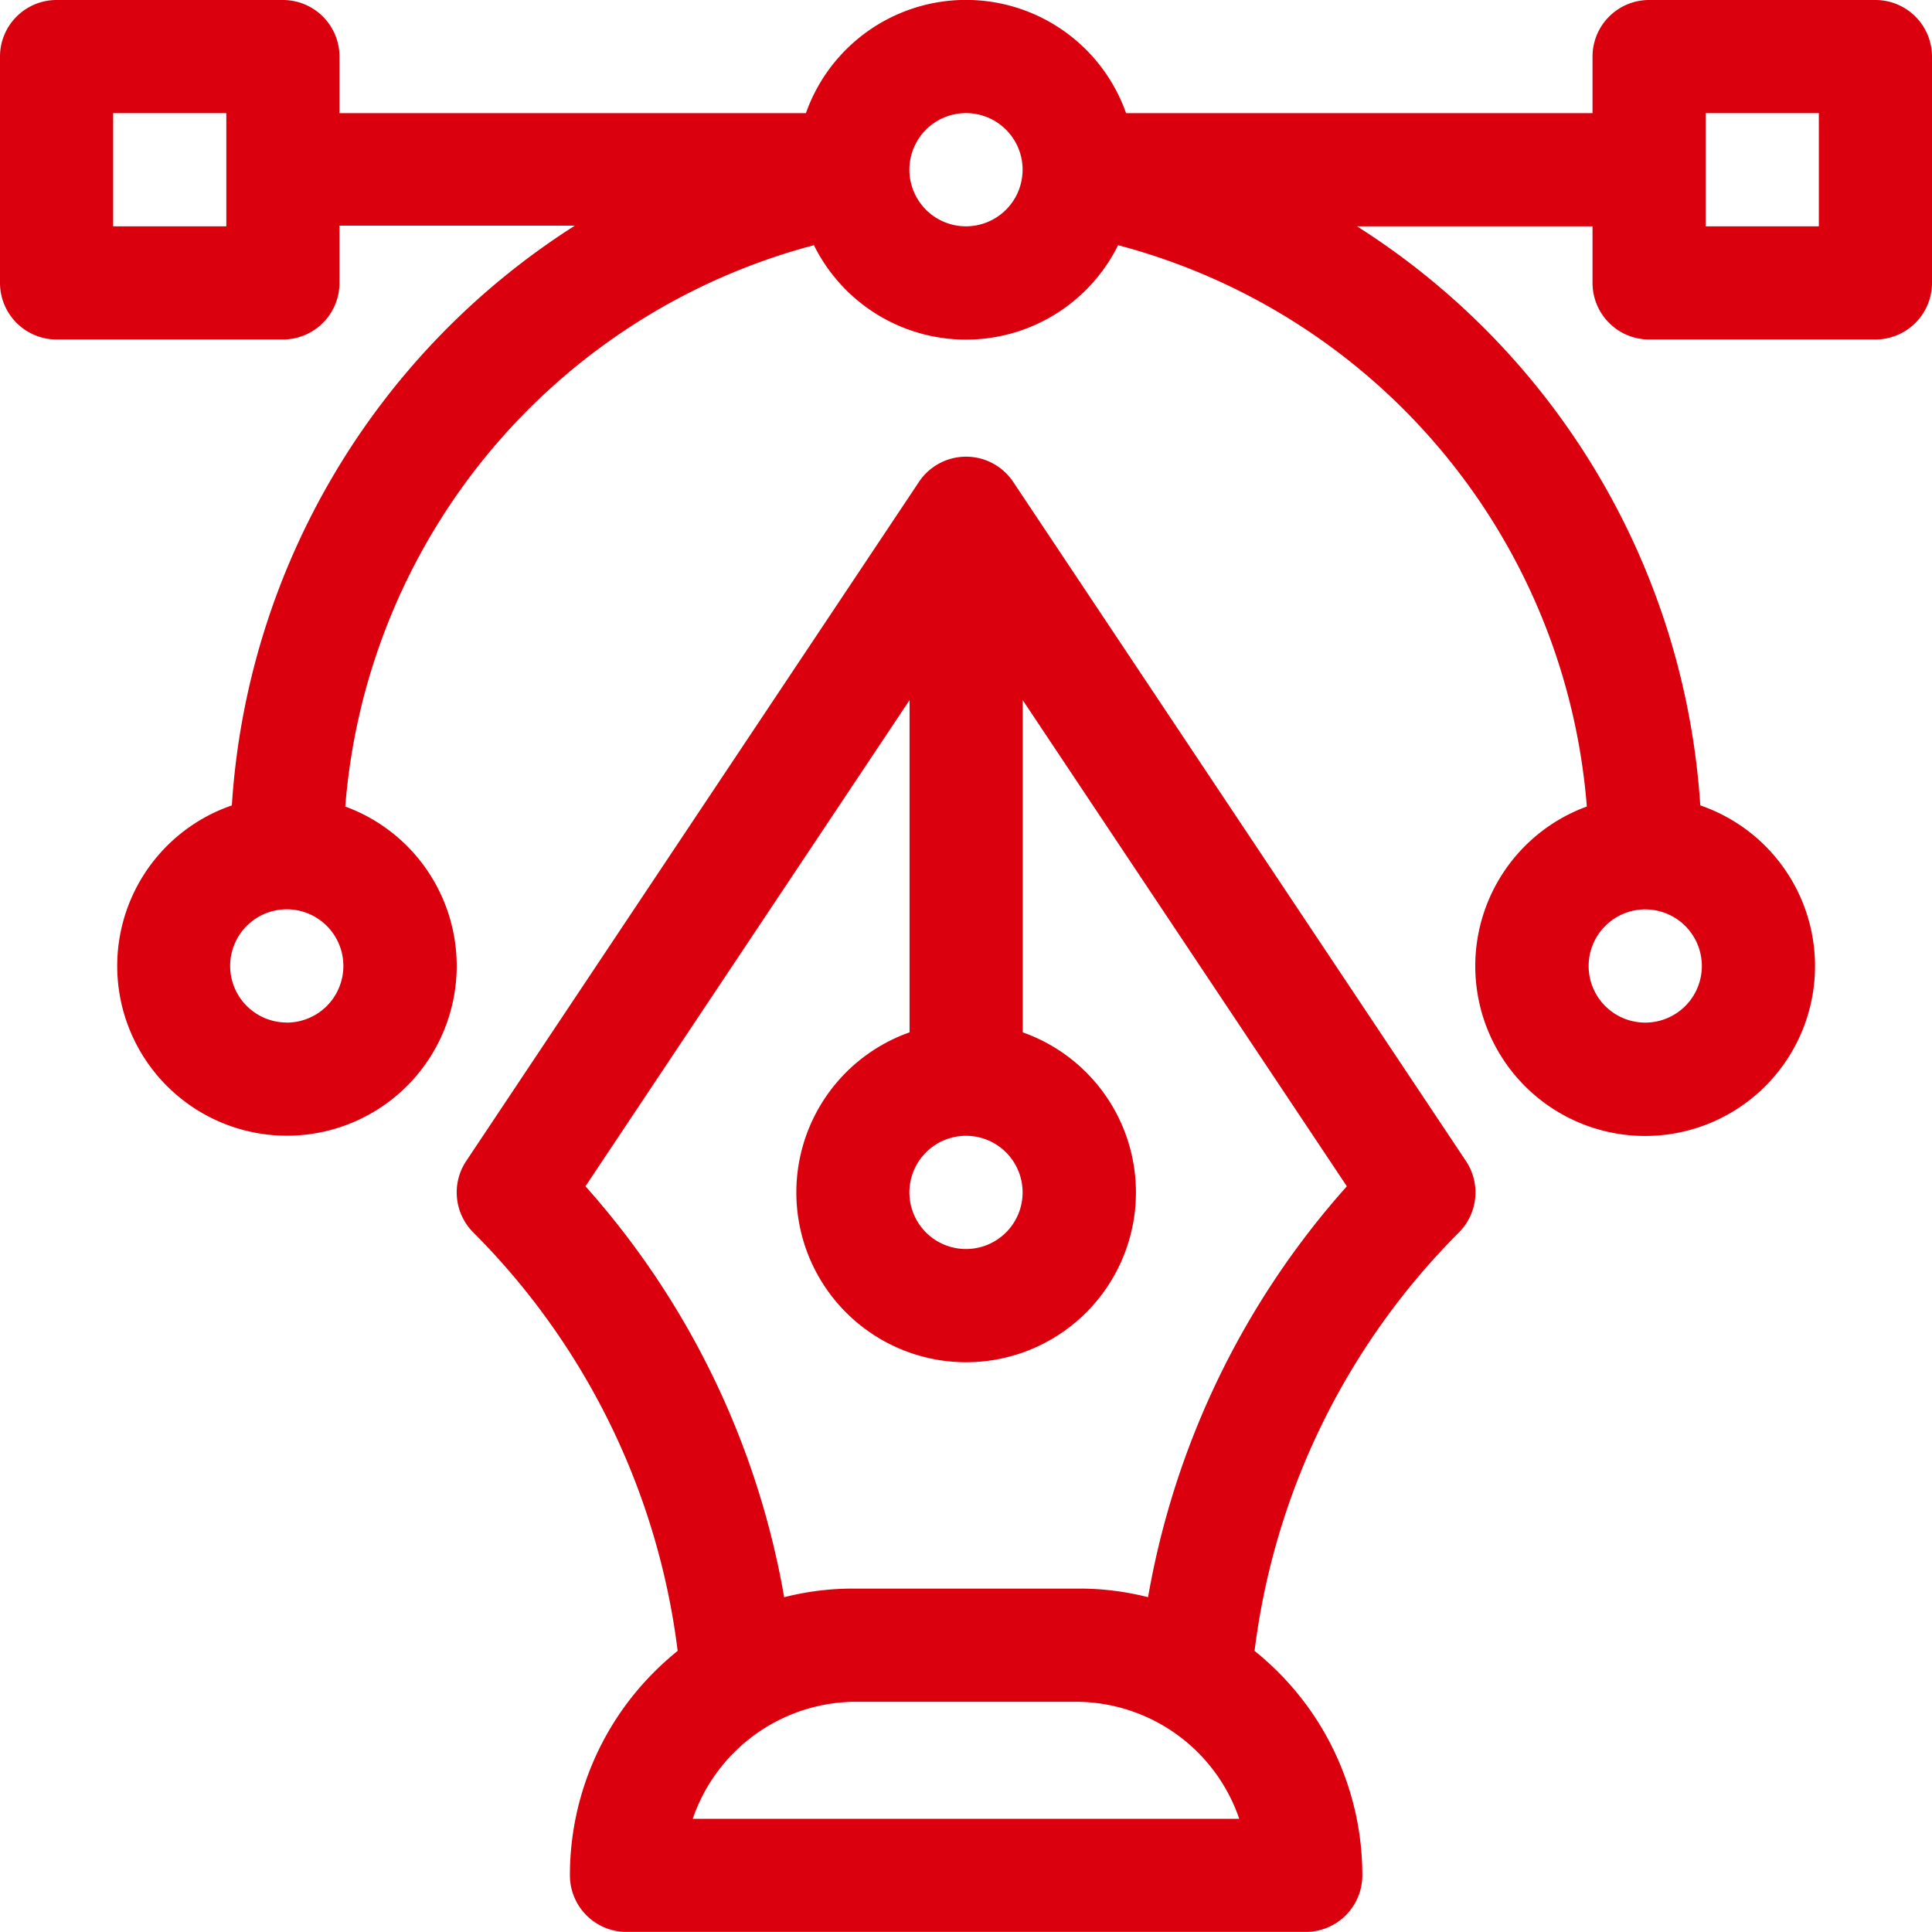 <svg id="vector" xmlns="http://www.w3.org/2000/svg" width="70" height="70" viewBox="0 0 70 70">
  <g id="Group_1795" data-name="Group 1795">
    <g id="Group_1794" data-name="Group 1794">
      <path id="Path_4479" data-name="Path 4479" d="M67.949,0h-8.2A2.051,2.051,0,0,0,57.7,2.051V4.1H40.8a6.151,6.151,0,0,0-11.6,0H12.3V2.051A2.051,2.051,0,0,0,10.254,0h-8.2A2.051,2.051,0,0,0,0,2.051v8.2A2.051,2.051,0,0,0,2.051,12.3h8.2A2.051,2.051,0,0,0,12.3,10.254V8.176h8.528A26.943,26.943,0,0,0,8.4,29.182a6.15,6.15,0,1,0,4.11.041A22.9,22.9,0,0,1,29.49,8.884a6.149,6.149,0,0,0,11.021,0A22.9,22.9,0,0,1,57.494,29.222a6.155,6.155,0,1,0,4.11-.041A26.9,26.9,0,0,0,49.167,8.2H57.7v2.051A2.051,2.051,0,0,0,59.746,12.3h8.2A2.051,2.051,0,0,0,70,10.254v-8.2A2.051,2.051,0,0,0,67.949,0ZM8.2,8.2H4.1V4.1H8.2Zm2.188,28.848A2.051,2.051,0,1,1,12.441,35,2.053,2.053,0,0,1,10.391,37.051ZM35,8.2a2.051,2.051,0,1,1,2.051-2.051A2.053,2.053,0,0,1,35,8.2ZM59.609,32.949A2.051,2.051,0,1,1,57.559,35,2.053,2.053,0,0,1,59.609,32.949ZM65.9,8.2H61.8V4.1h4.1Z" fill="#da000d"/>
    </g>
  </g>
  <g id="Group_1797" data-name="Group 1797" transform="translate(16.543 16.544)">
    <g id="Group_1796" data-name="Group 1796">
      <path id="Path_4480" data-name="Path 4480" d="M157.57,146.531l-16.406-24.609,0,0-.018-.026c-.028-.041-.058-.08-.089-.119a2.051,2.051,0,0,0-3.284.119l-.018.026,0,0-16.406,24.609a2.051,2.051,0,0,0,.256,2.588,25.982,25.982,0,0,1,7.405,15.162,10.57,10.57,0,0,0-.917.831,10.4,10.4,0,0,0-2.987,7.3,2.051,2.051,0,0,0,2.051,2.051h24.609a2.051,2.051,0,0,0,2.051-2.051,10.4,10.4,0,0,0-2.987-7.3,10.573,10.573,0,0,0-.918-.831,25.979,25.979,0,0,1,7.405-15.162A2.051,2.051,0,0,0,157.57,146.531Zm-18.113-.913a2.051,2.051,0,1,1-2.051,2.051A2.053,2.053,0,0,1,139.457,145.618Zm-9.9,24.746a6.264,6.264,0,0,1,5.8-4.238h8.2a6.264,6.264,0,0,1,5.8,4.238Zm16.5-8.028a10.075,10.075,0,0,0-2.494-.312h-8.2a10.069,10.069,0,0,0-2.494.312,30.094,30.094,0,0,0-7.2-14.889l11.743-17.615V141.87a6.152,6.152,0,1,0,4.1,0V129.833l11.744,17.615A30.089,30.089,0,0,0,146.053,162.337Z" transform="translate(-121 -121.01)" fill="#da000d"/>
    </g>
  </g>
</svg>
